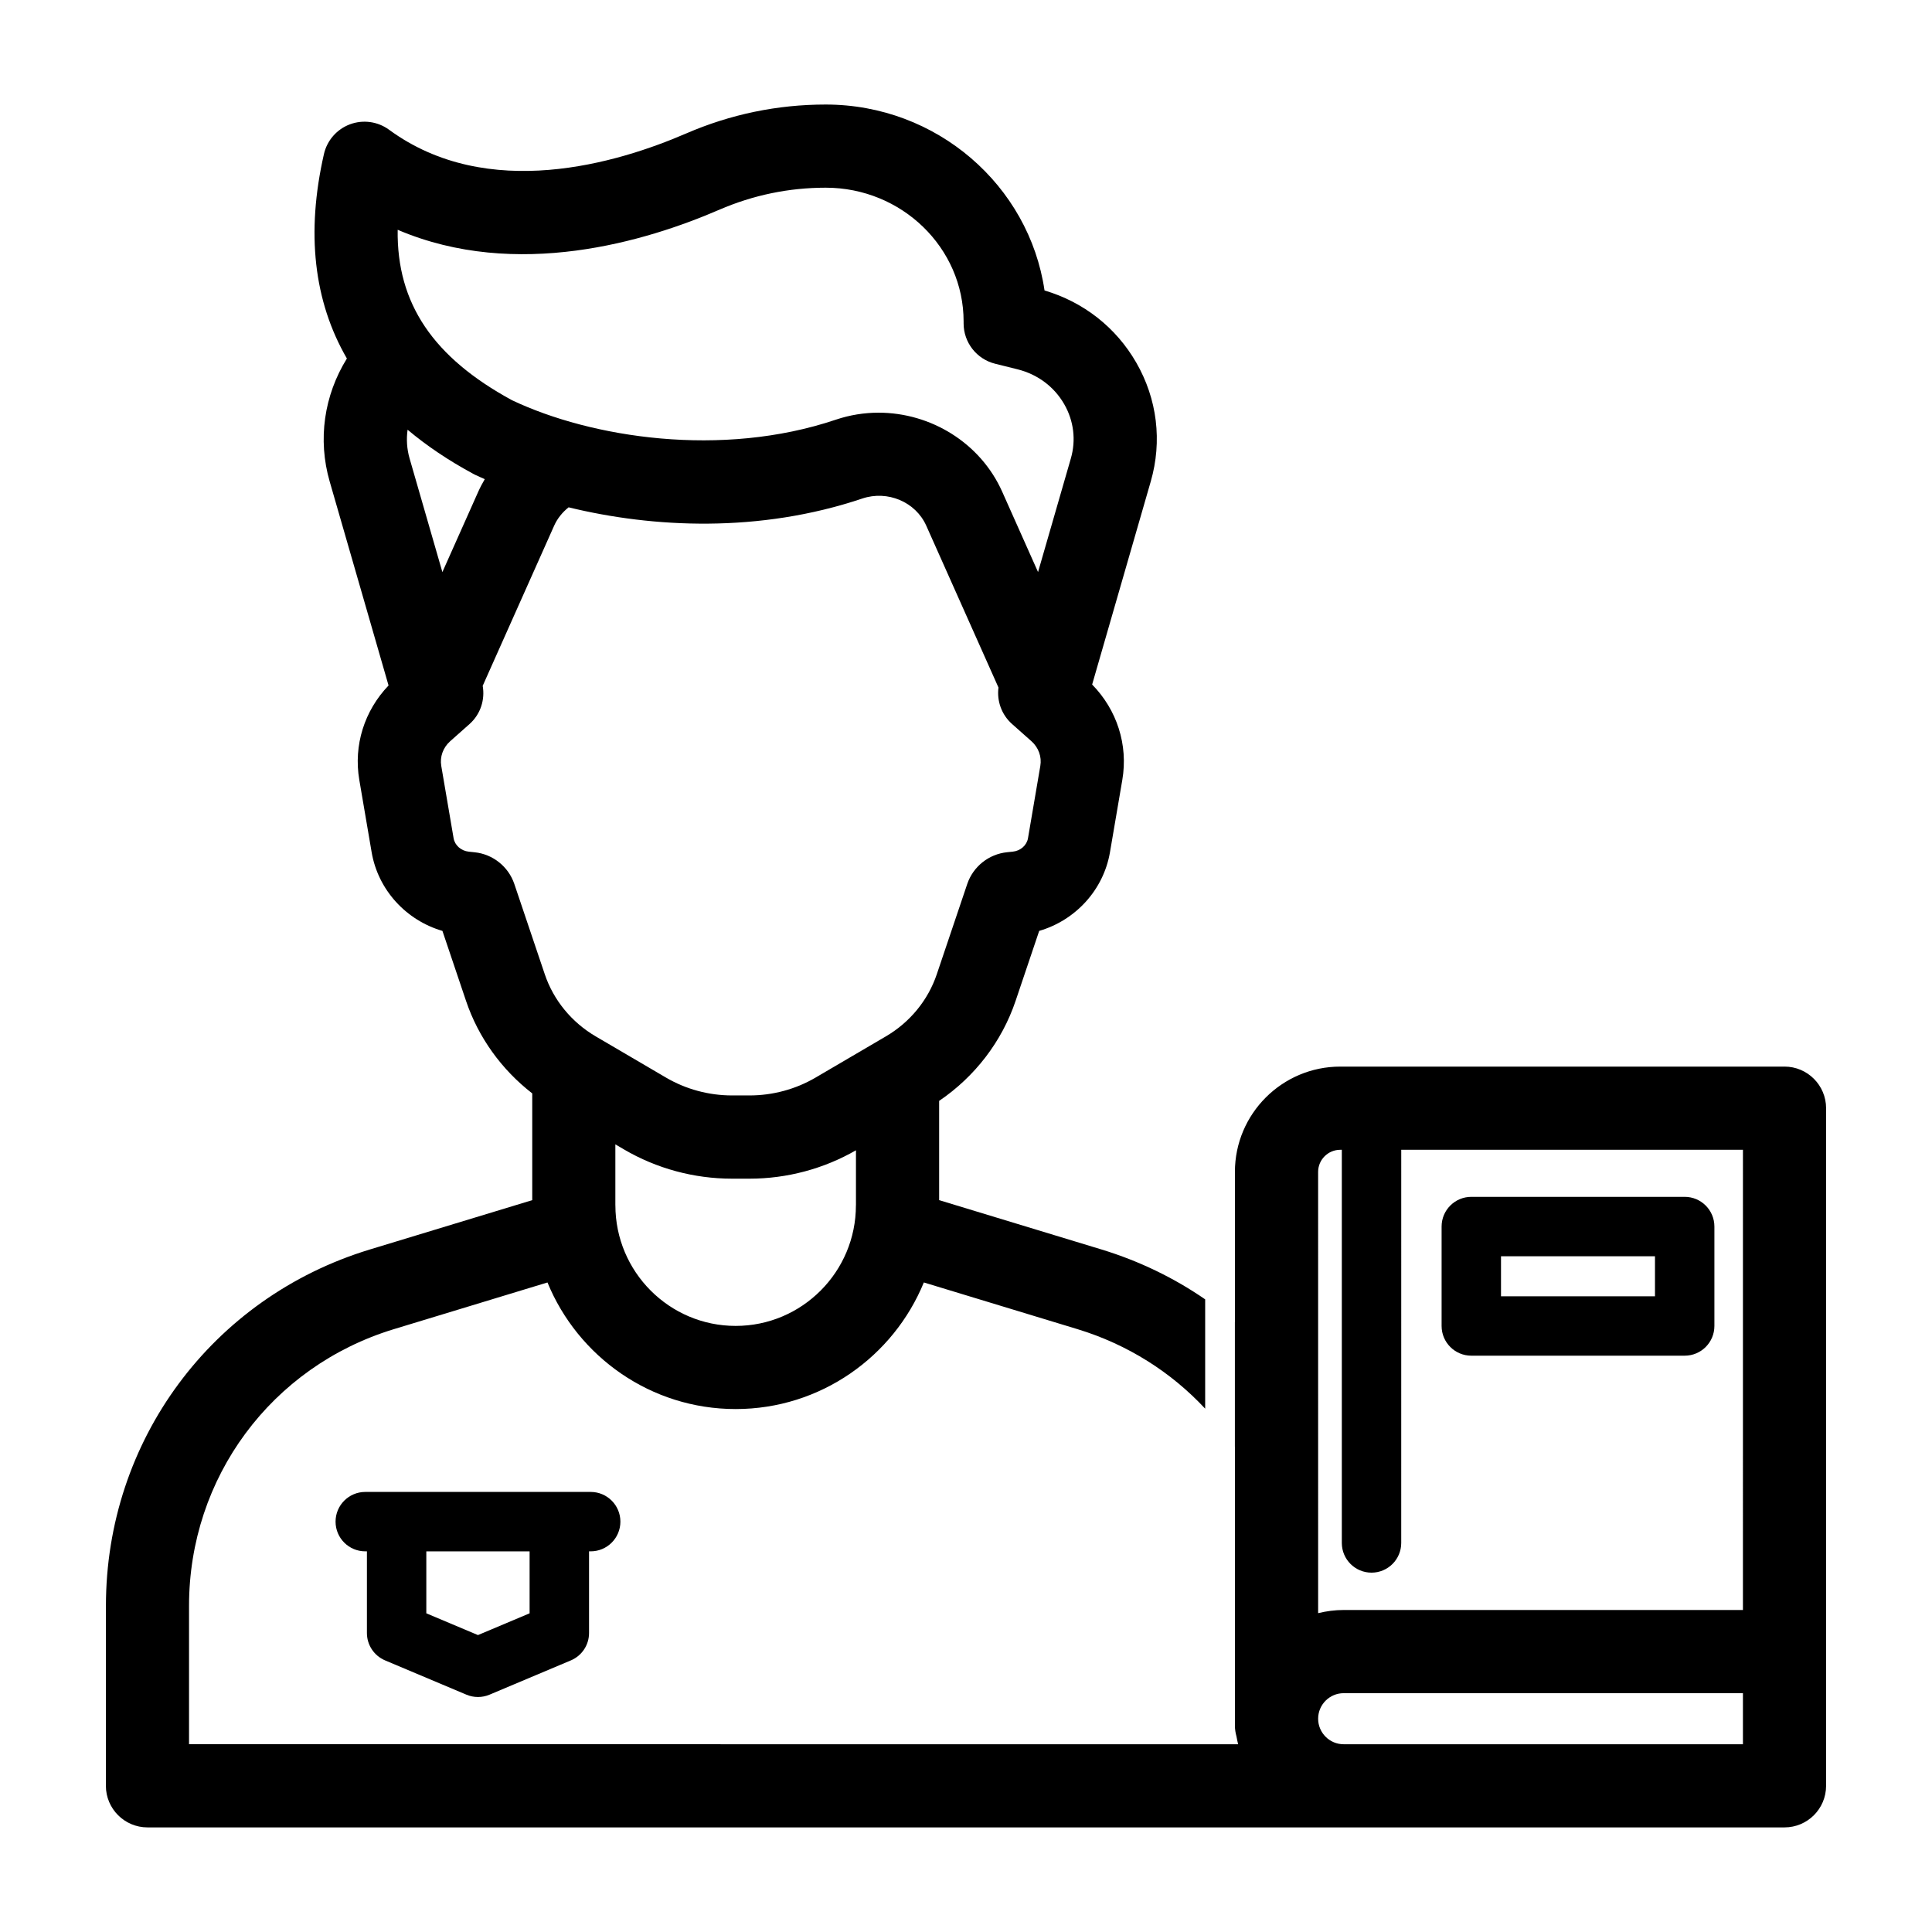 <?xml version="1.0" encoding="UTF-8"?>
<!-- Uploaded to: ICON Repo, www.svgrepo.com, Generator: ICON Repo Mixer Tools -->
<svg fill="#000000" width="800px" height="800px" version="1.1" viewBox="144 144 512 512" xmlns="http://www.w3.org/2000/svg">
 <g>
  <path d="m246.05 584.02 21.559 9.086c0.98 0.414 2.019 0.617 3.059 0.617 1.039 0 2.078-0.203 3.059-0.617l21.559-9.086c2.918-1.23 4.816-4.086 4.816-7.254v-21.645h0.438c4.348 0 7.871-3.523 7.871-7.871s-3.523-7.871-7.871-7.871h-59.742c-4.348 0-7.871 3.523-7.871 7.871s3.523 7.871 7.871 7.871h0.438v21.645c0 3.168 1.898 6.023 4.816 7.254zm38.301-28.898v16.422l-13.684 5.766-13.688-5.766v-16.422z"/>
  <path d="m616.91 426.66h-117.74c-15.387 0-27.906 12.52-27.906 27.906v39.836l-0.008-0.008v32.969c0.004 0.008 0.008 0.008 0.008 0.016v73.957c0 0.992 0.172 1.938 0.418 2.852 0.117 0.695 0.27 1.375 0.434 2.055l-278.02-0.004v-36.684c0-33.977 21.82-63.418 54.254-73.305l40.715-12.375 0.02-0.008c8.066 19.656 27.371 33.547 49.871 33.547s41.809-13.891 49.871-33.551l0.023 0.008 40.715 12.375c13.32 4.062 24.844 11.43 33.816 21.066v-28.969c-8.219-5.668-17.414-10.141-27.395-13.195l-43.105-13.098v-26.301c9.469-6.43 16.613-15.703 20.258-26.496l6.258-18.555c9.621-2.809 17.051-10.852 18.758-20.859l3.269-19.16c1.582-9.293-1.426-18.566-7.996-25.27l15.531-53.809c3.082-10.676 1.715-21.867-3.848-31.52-5.367-9.312-13.953-16.043-24.301-19.102-4.09-27.82-28.539-49.273-57.996-49.273-12.785 0-25.223 2.578-36.969 7.664-18.172 7.867-52.57 18.203-78.738-0.984-2.992-2.191-6.891-2.734-10.367-1.438s-6.066 4.262-6.894 7.875c-4.762 20.891-2.703 38.996 6.082 54.191-6.062 9.777-7.769 21.477-4.559 32.594l15.602 54.055c-6.406 6.684-9.316 15.844-7.754 25.02l3.269 19.16c1.707 10.008 9.137 18.051 18.762 20.859l6.258 18.555c3.285 9.73 9.43 18.211 17.543 24.508v28.289l-43.105 13.098c-41.785 12.723-69.871 50.664-69.871 94.402l-0.012 47.707c0 6.078 4.945 11.02 11.02 11.02h433.83c6.086 0 11.02-4.934 11.02-11.02v-35.578l0.004-144c-0.012-6.086-4.949-11.023-11.031-11.023zm-277.95 68.719c-17.578 0-31.875-14.336-31.875-31.957h-0.008v-16.156l2.281 1.34c8.652 5.07 18.555 7.754 28.637 7.754h4.641c9.914 0 19.652-2.606 28.203-7.519v14.586h-0.012c0.008 17.621-14.293 31.953-31.867 31.953zm-4.352-295.79c8.969-3.879 18.457-5.848 28.215-5.848 20.148 0 36.543 15.91 36.543 35.469v0.492c0 5.059 3.449 9.469 8.355 10.691l5.938 1.48c5.305 1.324 9.691 4.594 12.355 9.215 2.547 4.418 3.176 9.531 1.773 14.402l-8.695 30.113-9.496-21.289c-5.797-12.988-18.973-20.949-32.762-20.949-3.781 0-7.609 0.598-11.344 1.859-30.301 10.207-64.863 4.773-85.793-5.156-20.859-11.332-30.59-25.613-30.309-45.172 31.512 13.453 65.902 3.051 85.219-5.309zm-73.371 96.02-8.691-30.113c-0.727-2.516-0.879-5.102-0.531-7.617 5.047 4.246 10.855 8.16 17.445 11.715 0.156 0.086 0.316 0.168 0.48 0.246 0.805 0.387 1.684 0.758 2.531 1.137-0.629 1.082-1.223 2.188-1.738 3.344zm8.539 74.254-1.531-0.16c-2.055-0.215-3.711-1.68-4.035-3.562l-3.269-19.16c-0.414-2.422 0.469-4.867 2.363-6.551l5.113-4.539c2.965-2.633 4.141-6.5 3.504-10.141l18.941-42.453c0.852-1.91 2.191-3.543 3.824-4.852 22.387 5.461 50.578 6.844 77.832-2.332 6.699-2.25 14.137 0.902 16.945 7.184l19.145 42.91c-0.457 3.5 0.77 7.152 3.609 9.672l5.117 4.543c1.895 1.68 2.777 4.129 2.363 6.551l-3.269 19.16c-0.32 1.887-1.98 3.352-4.035 3.562l-1.484 0.152c-4.871 0.492-9.023 3.801-10.582 8.43l-8.07 23.922c-2.316 6.871-7.106 12.707-13.484 16.449l-18.641 10.926c-5.277 3.09-11.328 4.727-17.492 4.727h-4.641c-6.168 0-12.219-1.637-17.496-4.727l-18.641-10.926c-6.375-3.742-11.164-9.578-13.484-16.445l-8.078-23.949c-1.559-4.606-5.711-7.902-10.523-8.391zm336.12 236.38h-105.81c-3.734 0-6.766-3.035-6.766-6.766s3.035-6.766 6.766-6.766h105.81zm0-35.578h-105.81c-2.332 0-4.594 0.309-6.766 0.836l-0.004-116.93c0-3.234 2.629-5.863 5.863-5.863h0.418v104.19c0 4.348 3.523 7.871 7.871 7.871s7.871-3.523 7.871-7.871l0.004-104.19h90.555z"/>
  <path d="m533.91 503.27h56.551c4.348 0 7.871-3.523 7.871-7.871v-26.352c0-4.348-3.523-7.871-7.871-7.871h-56.551c-4.348 0-7.871 3.523-7.871 7.871v26.352c0 4.348 3.527 7.871 7.871 7.871zm7.871-26.352h40.805v10.609h-40.805z"/>
 </g>
</svg>